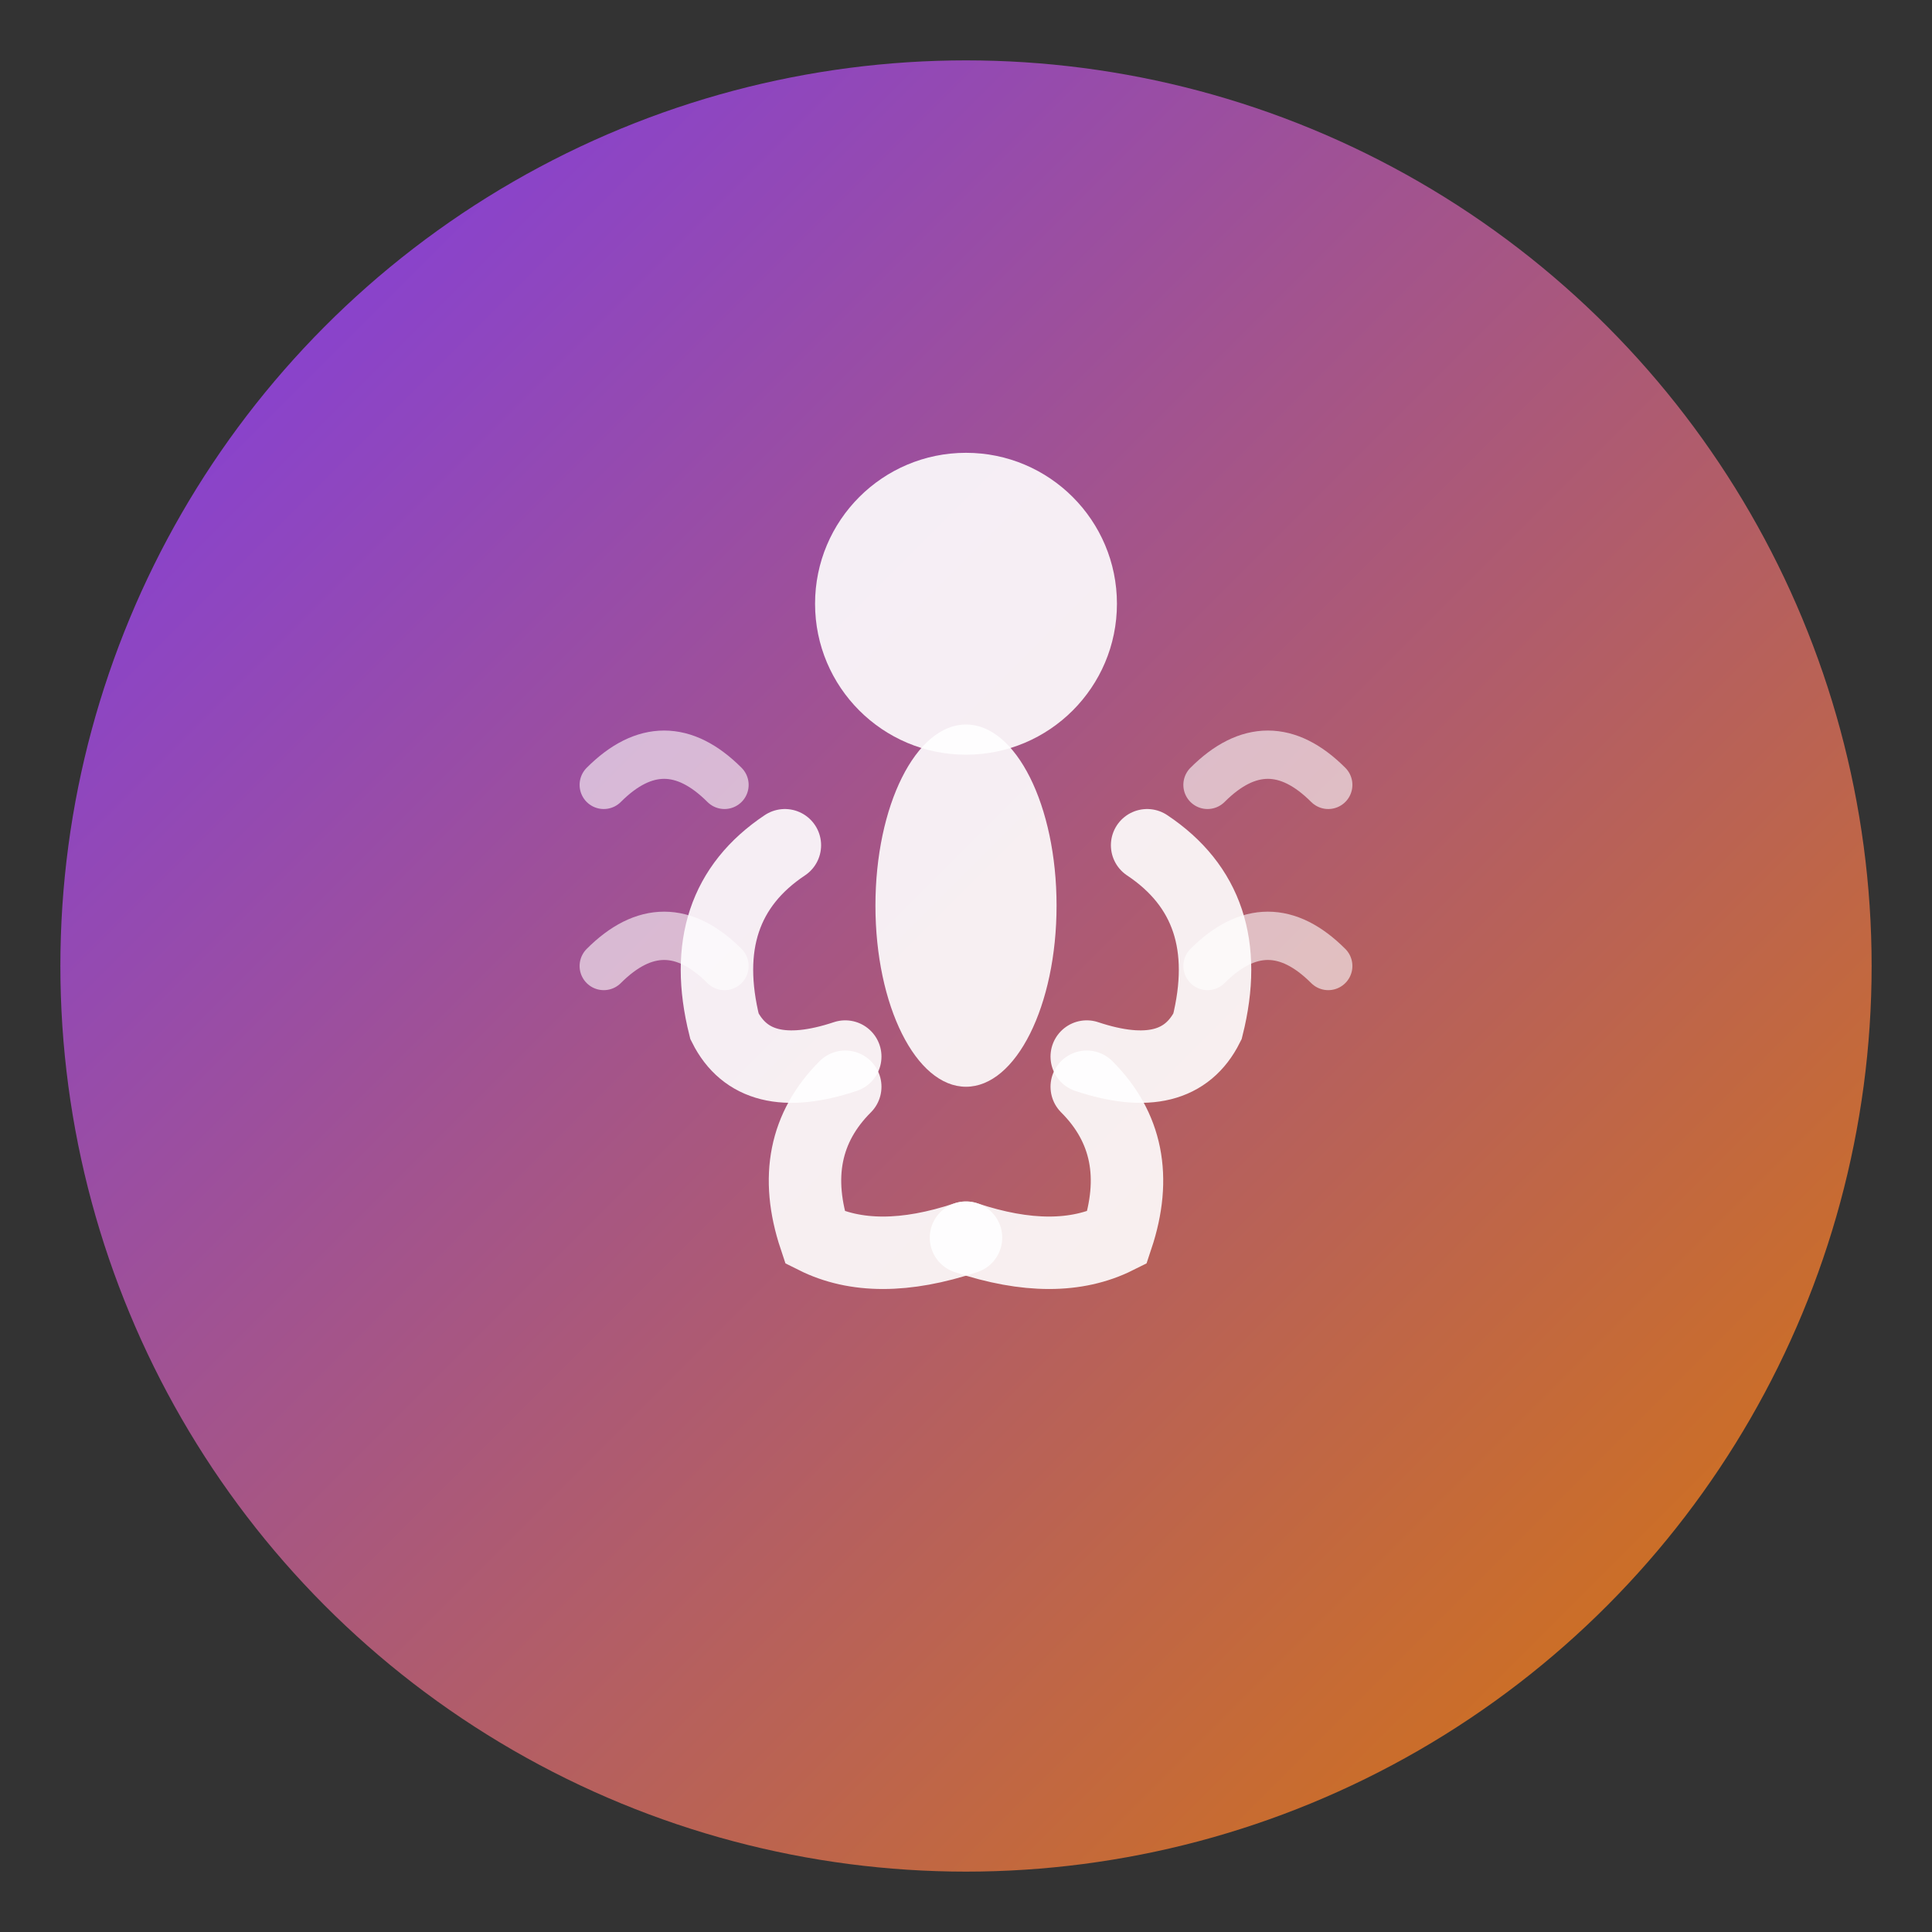 <svg xmlns="http://www.w3.org/2000/svg" viewBox="0 0 32 32" width="32" height="32">
  <rect x="0" y="0" width="32" height="32" fill="#333333" stroke="none"/>
  <defs>
    <linearGradient id="gradient" x1="0%" y1="0%" x2="100%" y2="100%">
      <stop offset="0%" style="stop-color:#7C3AED;stop-opacity:1" />
      <stop offset="100%" style="stop-color:#D97706;stop-opacity:1" />
    </linearGradient>
  </defs>
  
  <!-- Background circle -->
  <circle cx="16" cy="16" r="15" fill="url(#gradient)" stroke="none"/>
  
  <!-- Yoga figure in meditation pose -->
  <g transform="translate(16,16)">
    <!-- Head -->
    <circle cx="0" cy="-6" r="2.5" fill="white" opacity="0.9"/>
    
    <!-- Body -->
    <ellipse cx="0" cy="-1" rx="1.5" ry="3" fill="white" opacity="0.9"/>
    
    <!-- Arms in meditation position -->
    <path d="M -3 -2 Q -4.5 -1 -4 1 Q -3.5 2 -2 1.5" stroke="white" stroke-width="1.2" fill="none" opacity="0.9" stroke-linecap="round"/>
    <path d="M 3 -2 Q 4.5 -1 4 1 Q 3.5 2 2 1.5" stroke="white" stroke-width="1.2" fill="none" opacity="0.9" stroke-linecap="round"/>
    
    <!-- Legs in lotus position -->
    <path d="M -2 2 Q -3 3 -2.5 4.5 Q -1.5 5 0 4.5" stroke="white" stroke-width="1.2" fill="none" opacity="0.9" stroke-linecap="round"/>
    <path d="M 2 2 Q 3 3 2.5 4.5 Q 1.5 5 0 4.5" stroke="white" stroke-width="1.2" fill="none" opacity="0.9" stroke-linecap="round"/>
    
    <!-- Breath/energy lines -->
    <path d="M -6 -3 Q -5 -4 -4 -3" stroke="white" stroke-width="0.8" fill="none" opacity="0.6" stroke-linecap="round"/>
    <path d="M 6 -3 Q 5 -4 4 -3" stroke="white" stroke-width="0.8" fill="none" opacity="0.6" stroke-linecap="round"/>
    <path d="M -6 0 Q -5 -1 -4 0" stroke="white" stroke-width="0.8" fill="none" opacity="0.6" stroke-linecap="round"/>
    <path d="M 6 0 Q 5 -1 4 0" stroke="white" stroke-width="0.8" fill="none" opacity="0.6" stroke-linecap="round"/>
  </g>
</svg>